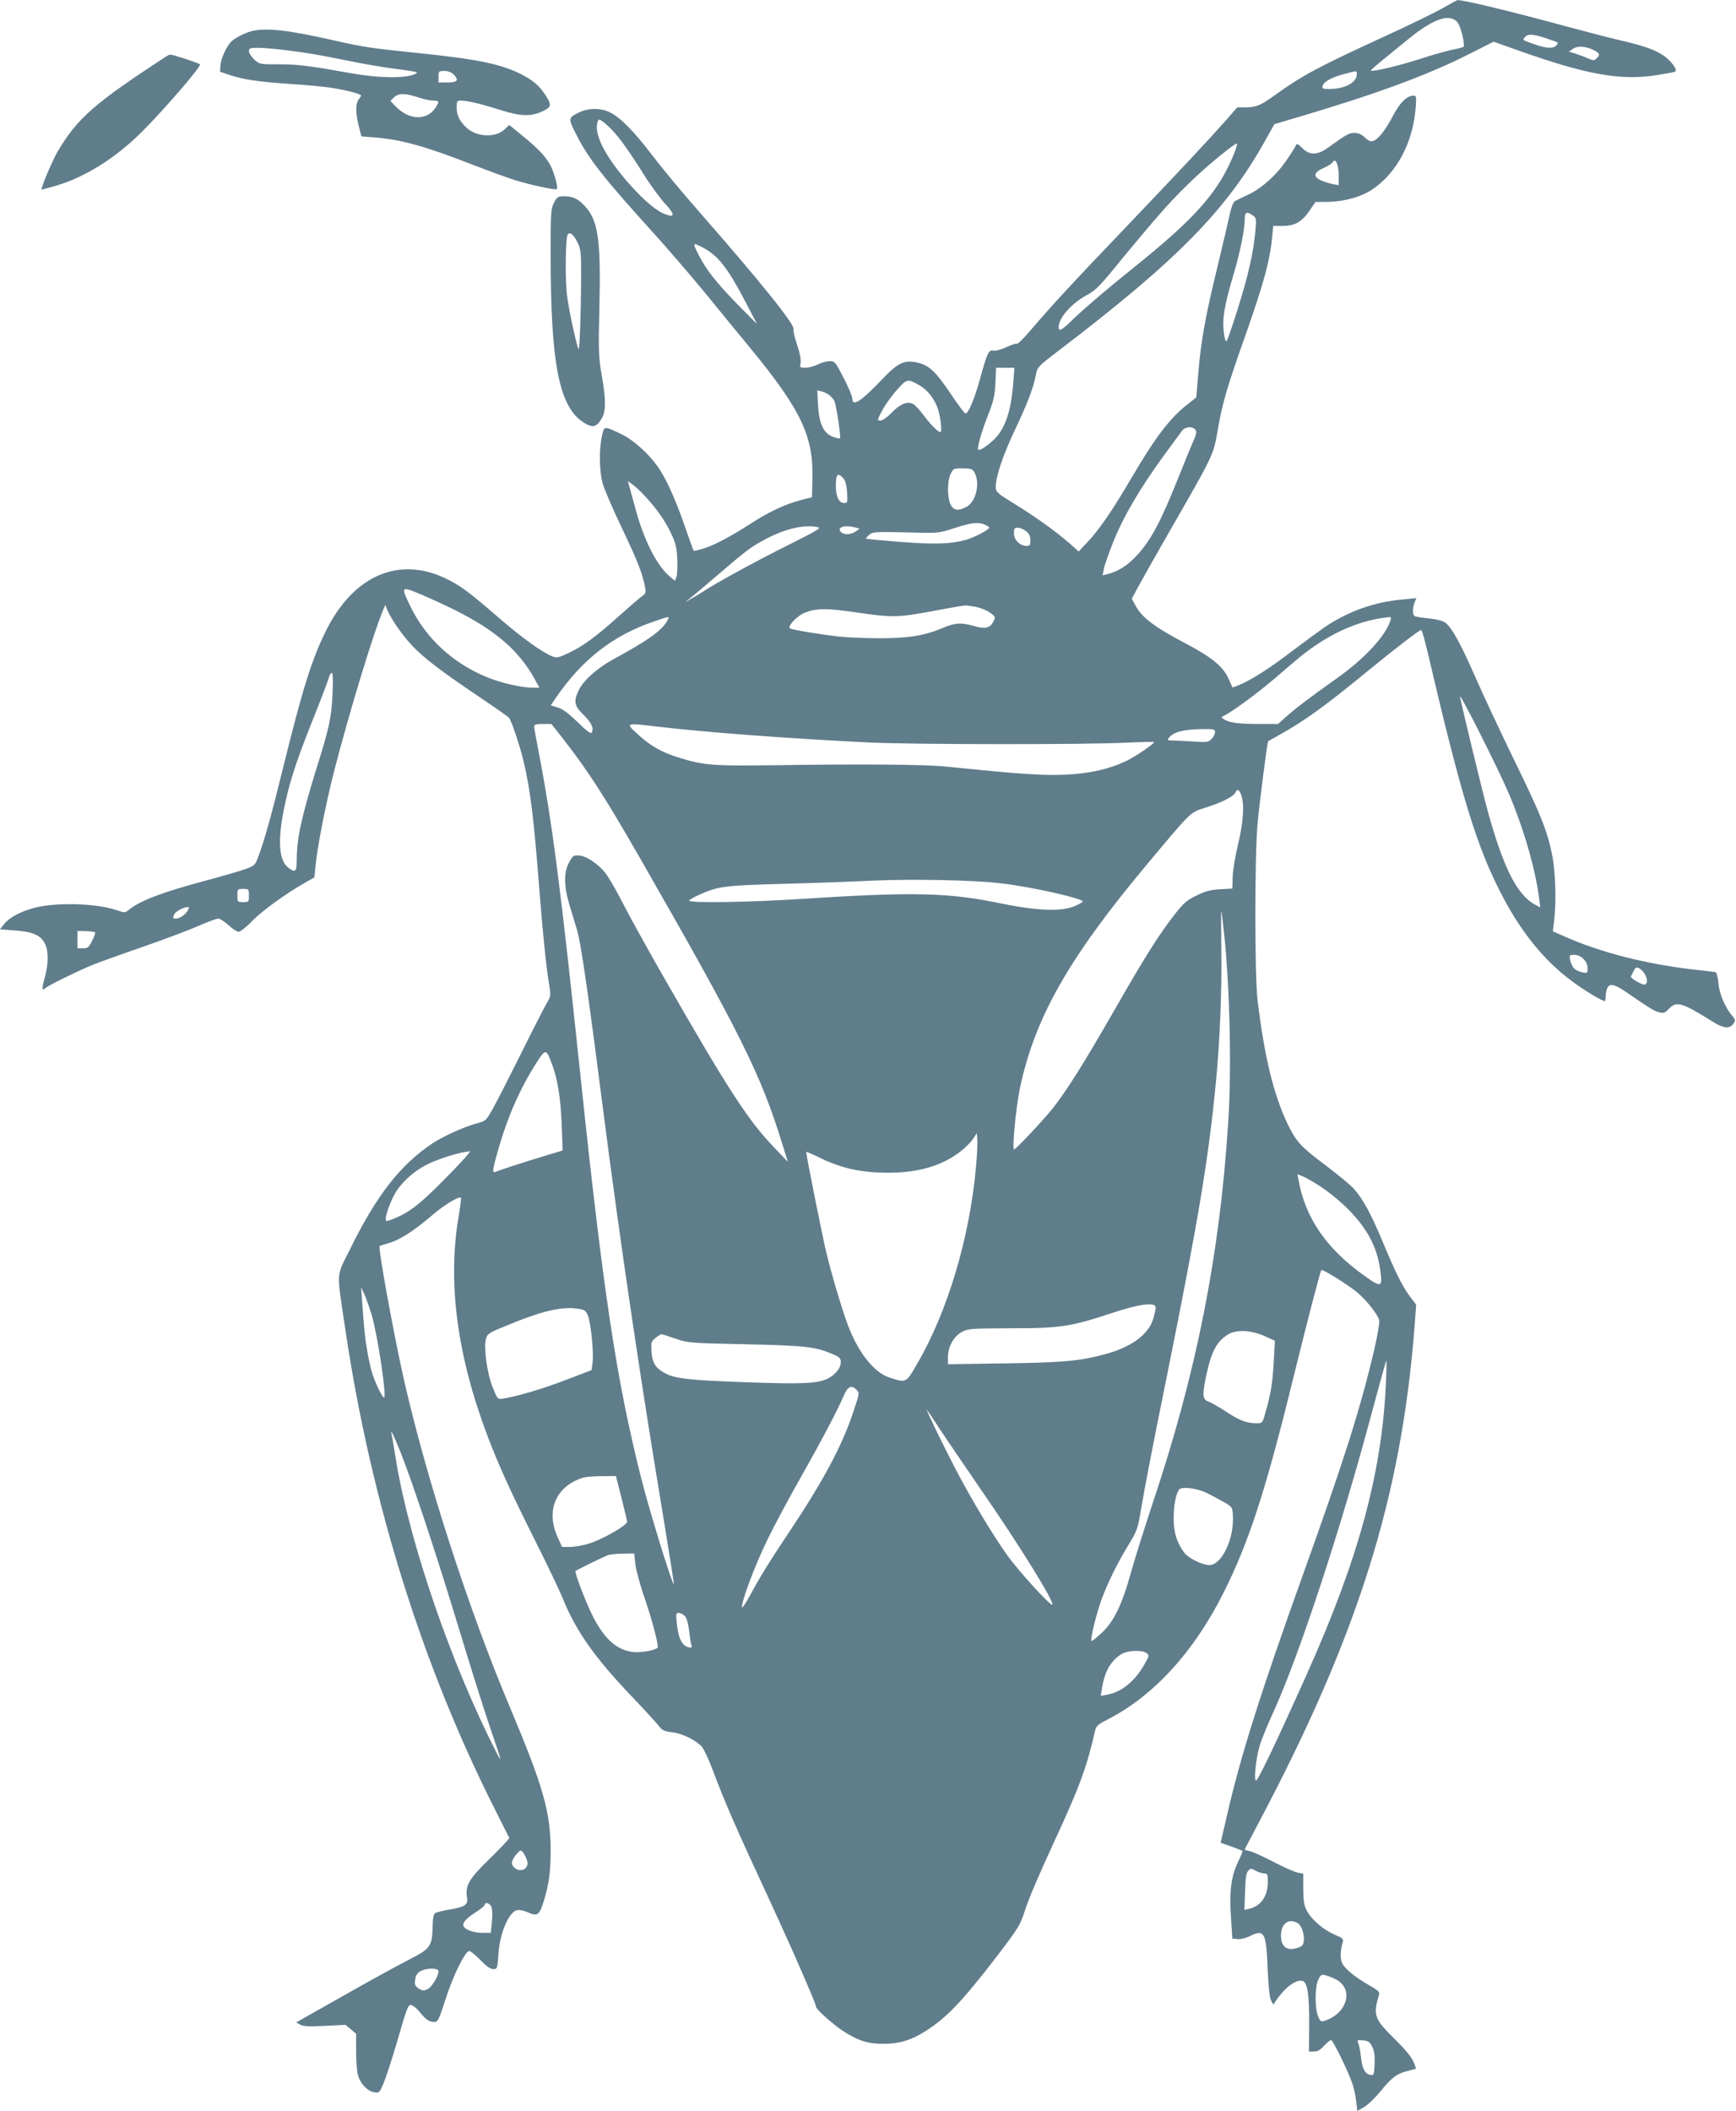 <?xml version="1.0" standalone="no"?>
<!DOCTYPE svg PUBLIC "-//W3C//DTD SVG 20010904//EN"
 "http://www.w3.org/TR/2001/REC-SVG-20010904/DTD/svg10.dtd">
<svg version="1.0" xmlns="http://www.w3.org/2000/svg"
 width="1053pt" height="1280pt" viewBox="0 0 1053 1280"
 preserveAspectRatio="xMidYMid meet">
<g transform="translate(0,1280) scale(0.1,-0.1)"
fill="#607d8b" stroke="none">
<path d="M8755 12753 c-44 -26 -204 -104 -355 -173 -409 -188 -502 -238 -670
-359 -83 -60 -109 -71 -173 -72 l-52 0 -72 -82 c-100 -113 -268 -293 -608
-649 -316 -330 -448 -473 -569 -615 -43 -51 -82 -90 -87 -87 -5 3 -34 -7 -65
-21 -35 -16 -65 -24 -79 -21 -27 7 -38 -16 -80 -169 -31 -117 -73 -217 -89
-212 -6 1 -46 54 -88 117 -90 134 -131 174 -198 190 -85 20 -121 4 -225 -106
-122 -128 -175 -162 -175 -111 0 12 -23 68 -52 124 -51 99 -54 103 -86 103
-18 0 -50 -9 -72 -20 -22 -11 -55 -20 -74 -20 -34 0 -35 1 -30 29 4 19 -4 58
-21 110 -15 44 -25 87 -22 95 10 26 -193 279 -567 706 -104 118 -235 276 -291
350 -110 145 -196 232 -260 261 -54 25 -128 24 -181 -2 -69 -33 -69 -35 -19
-134 77 -151 162 -259 477 -607 86 -95 224 -256 308 -358 83 -102 206 -252
273 -333 306 -373 381 -531 375 -789 l-3 -113 -70 -18 c-89 -23 -194 -72 -300
-141 -119 -77 -220 -131 -287 -152 -32 -10 -59 -16 -61 -13 -2 2 -22 59 -45
125 -56 164 -111 291 -162 369 -56 86 -154 176 -232 213 -105 50 -103 51 -117
-13 -18 -81 -16 -209 4 -285 10 -36 64 -162 121 -280 94 -198 123 -271 138
-357 4 -25 1 -34 -17 -46 -12 -8 -76 -63 -142 -122 -144 -129 -220 -184 -309
-226 -61 -28 -69 -30 -98 -18 -63 26 -181 111 -320 231 -186 161 -238 199
-326 241 -282 135 -555 18 -721 -310 -89 -178 -144 -352 -265 -843 -71 -289
-112 -436 -152 -542 -16 -43 -22 -48 -73 -67 -31 -11 -139 -43 -241 -70 -272
-73 -399 -122 -469 -178 -23 -19 -25 -19 -76 -1 -122 41 -366 48 -498 13 -80
-21 -151 -59 -181 -97 l-26 -33 90 -7 c107 -7 157 -29 182 -79 23 -45 23 -122
-1 -209 -19 -66 -17 -82 5 -61 15 15 205 108 290 142 44 17 181 67 307 110
125 44 273 99 329 124 57 25 111 45 122 45 10 0 38 -18 62 -40 24 -22 52 -40
62 -40 9 0 47 29 82 66 63 64 209 169 321 232 l56 32 7 69 c9 107 62 376 110
565 91 354 238 839 299 985 l14 33 13 -32 c23 -55 90 -151 148 -213 75 -79
179 -158 398 -305 99 -67 186 -127 191 -134 17 -21 68 -175 91 -273 39 -168
60 -338 92 -750 21 -275 44 -499 62 -602 10 -60 9 -65 -18 -110 -15 -27 -84
-160 -152 -298 -68 -137 -144 -286 -169 -331 -43 -77 -47 -81 -91 -93 -82 -21
-209 -78 -279 -124 -196 -131 -339 -315 -499 -640 -87 -176 -84 -120 -28 -497
154 -1036 468 -2039 913 -2915 41 -82 77 -154 80 -159 2 -4 -51 -61 -117 -125
-128 -124 -151 -163 -139 -238 7 -43 -13 -56 -108 -72 -39 -7 -77 -16 -85 -21
-10 -6 -15 -31 -16 -83 -3 -120 -13 -133 -144 -200 -62 -32 -222 -119 -354
-194 -133 -75 -261 -147 -285 -161 l-44 -25 24 -14 c19 -10 52 -12 150 -7
l125 6 32 -27 32 -27 0 -106 c0 -59 5 -124 11 -145 14 -50 56 -96 96 -103 32
-6 34 -5 58 50 13 30 50 142 81 247 69 239 71 242 98 227 11 -6 29 -22 40 -36
35 -45 60 -62 87 -62 26 0 29 6 73 142 46 143 118 288 143 288 7 0 37 -25 67
-55 36 -38 61 -55 78 -55 24 0 25 2 31 88 8 132 65 263 116 270 13 2 41 -4 61
-13 59 -27 71 -19 97 63 32 102 43 180 43 308 0 236 -43 387 -250 879 -248
588 -500 1367 -639 1975 -60 264 -160 809 -148 815 1 1 27 9 58 18 68 21 146
71 259 167 76 65 165 119 176 107 2 -2 -4 -55 -15 -118 -67 -400 -8 -842 179
-1334 66 -173 138 -331 280 -615 76 -151 154 -314 173 -361 77 -193 194 -360
411 -587 80 -84 157 -168 171 -186 22 -29 33 -34 83 -40 60 -7 140 -46 179
-87 12 -13 43 -80 69 -149 69 -186 144 -356 328 -752 147 -317 296 -657 296
-677 0 -15 108 -111 168 -149 90 -58 151 -76 247 -75 94 1 165 23 252 79 128
82 221 180 433 456 128 168 138 185 165 268 26 80 81 209 185 435 152 329 192
440 244 667 5 22 21 35 69 59 283 143 530 413 711 776 154 308 256 625 422
1303 84 340 162 641 169 649 7 7 159 -88 213 -132 59 -49 129 -136 138 -173 3
-13 -11 -94 -31 -181 -84 -356 -182 -666 -427 -1348 -261 -727 -383 -1111
-466 -1475 l-38 -164 64 -22 c35 -13 66 -25 68 -27 3 -2 -7 -27 -21 -55 -46
-93 -59 -181 -49 -338 l9 -139 32 -3 c18 -2 49 6 72 17 90 46 102 25 110 -199
5 -109 12 -173 21 -190 l13 -25 21 30 c58 82 122 126 160 112 27 -11 38 -88
37 -260 l-1 -167 30 0 c21 0 39 10 61 35 18 19 37 35 43 35 11 0 104 -190 130
-267 8 -24 18 -70 22 -103 l7 -60 40 23 c22 12 66 54 99 94 70 86 99 108 164
125 27 7 51 13 52 14 2 1 -5 22 -16 46 -12 27 -54 77 -110 132 -126 123 -135
147 -97 271 5 16 -5 26 -56 55 -90 51 -154 103 -169 139 -12 29 -10 76 5 126
5 18 -2 24 -49 44 -67 28 -140 90 -169 145 -17 33 -21 58 -22 133 l0 92 -33 6
c-18 3 -83 32 -145 64 -61 32 -127 62 -144 66 -18 3 -33 8 -33 10 0 1 34 67
76 146 609 1147 873 1985 954 3021 l10 137 -36 47 c-46 61 -91 151 -169 339
-69 166 -119 257 -174 318 -20 22 -95 84 -168 139 -152 114 -180 144 -233 253
-85 179 -140 404 -182 750 -18 149 -18 878 0 1070 13 141 59 495 64 500 2 1
30 18 63 36 155 85 284 179 535 385 172 141 319 254 331 254 4 0 24 -71 44
-157 203 -869 296 -1168 451 -1462 115 -218 252 -386 413 -506 75 -57 187
-125 205 -125 3 0 6 14 6 31 0 17 5 39 11 51 14 26 46 18 109 -25 142 -98 174
-118 203 -125 28 -7 35 -5 59 20 46 50 80 40 268 -78 63 -40 102 -44 124 -12
14 20 14 24 -10 52 -42 51 -76 133 -81 197 -3 34 -11 62 -17 64 -6 1 -58 8
-116 14 -303 34 -582 105 -803 204 l-68 30 8 66 c14 111 8 298 -12 396 -29
145 -67 242 -230 575 -84 173 -190 399 -235 502 -89 203 -143 302 -183 332
-16 12 -52 21 -100 26 -41 4 -79 10 -86 14 -14 9 -14 46 -1 82 l11 27 -83 -8
c-171 -15 -329 -71 -473 -168 -33 -23 -123 -89 -200 -147 -139 -106 -245 -173
-319 -204 -22 -9 -40 -15 -41 -14 0 2 -10 23 -21 48 -33 78 -106 137 -273 224
-173 91 -253 151 -290 218 l-26 47 39 73 c22 40 100 179 174 308 287 499 281
487 308 640 27 161 58 266 165 567 114 323 152 462 166 611 l6 62 56 0 c75 0
117 24 163 91 l37 54 80 1 c96 2 197 30 263 74 149 99 247 281 265 494 5 69 4
76 -12 76 -41 0 -83 -41 -125 -121 -46 -88 -90 -145 -122 -154 -14 -5 -28 1
-49 21 -20 19 -40 28 -63 28 -33 0 -46 -7 -160 -89 -65 -47 -112 -48 -157 -3
-22 23 -34 29 -37 20 -2 -8 -26 -47 -54 -87 -62 -94 -154 -177 -238 -216 -36
-17 -72 -34 -80 -39 -8 -4 -21 -36 -29 -71 -7 -35 -40 -174 -72 -309 -77 -314
-105 -470 -120 -658 l-13 -152 -57 -45 c-104 -82 -192 -198 -334 -440 -120
-204 -195 -313 -264 -387 l-58 -62 -60 53 c-78 68 -200 156 -335 239 -100 62
-108 69 -108 98 0 66 43 193 119 353 76 161 111 253 126 336 6 37 17 48 138
140 714 544 1016 850 1251 1272 l56 100 162 48 c458 136 768 250 1015 375
l153 77 152 -54 c411 -146 617 -183 836 -149 57 9 108 18 113 22 16 9 -23 64
-69 96 -52 36 -123 61 -267 94 -60 14 -207 52 -325 84 -319 87 -627 162 -659
159 -3 0 -42 -21 -86 -46z m84 -86 c17 -19 41 -102 41 -148 0 -4 -28 -12 -62
-19 -35 -6 -130 -33 -213 -60 -132 -42 -282 -77 -290 -68 -2 2 31 31 73 65 42
35 113 92 157 128 149 121 244 154 294 102z m539 -99 c82 -28 77 -25 62 -43
-17 -21 -62 -19 -134 7 -74 26 -72 24 -56 43 17 21 50 19 128 -7z m293 -74
c33 -17 36 -26 13 -48 -14 -14 -19 -14 -52 0 -20 9 -55 22 -76 29 l-39 12 24
17 c27 20 81 16 130 -10z m-1441 -143 c0 -52 -71 -90 -168 -91 -35 0 -43 3
-40 16 5 27 48 52 123 73 90 24 85 24 85 2z m-4514 -343 c45 -48 102 -127 187
-263 41 -66 101 -147 131 -180 59 -63 61 -86 6 -66 -54 18 -128 80 -218 180
-152 171 -224 312 -196 385 5 14 9 14 33 -3 14 -11 40 -34 57 -53z m3774 -128
c-94 -240 -235 -400 -620 -708 -135 -108 -289 -239 -342 -290 -76 -74 -99 -91
-104 -78 -18 48 65 151 167 206 48 25 77 53 147 138 300 365 372 446 522 586
92 86 228 195 242 196 4 0 -1 -22 -12 -50z m630 -143 l0 -60 -32 6 c-18 3 -50
13 -70 21 -55 23 -51 51 10 77 26 11 51 28 56 36 16 29 36 -15 36 -80z m-521
-243 c21 -15 22 -20 16 -93 -12 -132 -43 -270 -107 -473 -34 -109 -65 -198
-69 -198 -9 0 -19 55 -19 111 0 60 19 151 65 304 38 129 65 264 65 326 0 43
12 49 49 23z m-3338 -194 c94 -48 154 -125 263 -335 l68 -130 -118 119 c-128
131 -191 211 -235 298 -40 79 -40 79 22 48z m1885 -822 c-14 -179 -51 -284
-124 -350 -43 -39 -81 -62 -88 -55 -9 9 18 104 58 207 35 89 42 119 46 198 l4
92 55 0 56 0 -7 -92z m-570 -14 c46 -26 84 -72 108 -129 19 -46 33 -155 20
-155 -15 0 -61 47 -104 105 -22 30 -49 59 -61 65 -34 19 -79 1 -129 -51 -28
-29 -56 -49 -69 -49 -22 0 -21 2 10 61 18 34 58 90 89 124 61 69 65 70 136 29z
m-543 -62 c11 -9 23 -24 28 -33 11 -21 41 -220 34 -227 -2 -3 -22 2 -42 9 -58
22 -84 78 -91 191 l-5 91 29 -7 c16 -4 37 -15 47 -24z m2217 -207 c10 -12 8
-26 -13 -73 -14 -31 -52 -125 -85 -207 -113 -284 -171 -391 -260 -487 -51 -55
-107 -91 -166 -107 l-38 -10 7 37 c3 20 30 96 58 167 60 150 159 320 301 515
54 74 106 145 115 157 19 26 63 30 81 8z m-1342 -255 c40 -64 14 -183 -47
-214 -51 -27 -80 -21 -97 19 -19 46 -18 139 2 181 16 33 18 34 73 34 46 0 59
-4 69 -20z m-792 -41 c12 -14 19 -40 22 -85 4 -59 3 -64 -16 -64 -34 0 -52 37
-52 107 0 69 12 80 46 42z m-1205 -106 c72 -77 125 -153 160 -228 27 -57 34
-85 37 -155 2 -47 0 -96 -5 -108 l-9 -24 -32 27 c-80 67 -160 227 -211 423
-16 59 -32 118 -36 131 l-7 24 29 -21 c16 -11 49 -42 74 -69z m2064 -175 c14
-6 25 -14 25 -17 0 -13 -89 -60 -140 -74 -92 -26 -186 -29 -399 -13 -113 9
-206 18 -208 19 -2 2 6 12 18 23 22 20 35 21 294 14 123 -3 135 -1 225 28 104
34 146 38 185 20z m-1017 -14 c26 -5 9 -16 -171 -106 -180 -89 -461 -242 -527
-288 -14 -9 -43 -27 -65 -39 l-40 -23 30 24 c16 12 93 77 170 143 172 147 195
165 276 209 123 68 242 97 327 80z m232 -3 l24 -7 -24 -17 c-31 -21 -73 -22
-91 -1 -23 28 27 43 91 25z m1034 -22 c19 -15 26 -30 26 -55 0 -29 -3 -34 -24
-34 -39 0 -76 36 -76 76 0 29 3 34 24 34 13 0 35 -9 50 -21z m-3467 -477 c245
-122 388 -244 483 -414 l32 -58 -40 0 c-66 0 -185 27 -269 60 -214 85 -382
240 -477 440 -55 115 -54 116 67 66 56 -24 148 -66 204 -94z m3163 18 c29 -6
68 -22 87 -36 32 -24 33 -26 18 -54 -20 -39 -51 -45 -118 -26 -78 23 -113 20
-192 -13 -110 -46 -204 -61 -382 -61 -87 0 -197 5 -243 10 -121 14 -283 41
-297 49 -20 11 40 76 87 95 73 29 135 29 325 1 203 -30 249 -29 455 10 69 13
139 26 155 28 17 2 35 5 41 6 6 0 35 -4 64 -9z m-1871 -81 c-33 -62 -116 -121
-331 -238 -95 -52 -176 -124 -206 -183 -34 -70 -30 -96 27 -152 49 -48 65 -83
50 -108 -6 -9 -30 9 -86 64 -55 53 -91 80 -120 88 l-42 13 31 46 c158 231 346
378 593 462 98 34 98 34 84 8z m4385 -1 c-28 -92 -157 -232 -321 -348 -164
-116 -256 -186 -313 -237 l-48 -43 -123 0 c-120 0 -178 9 -209 31 -12 8 -12
12 -2 16 42 17 204 135 308 224 66 57 140 120 165 140 153 123 316 202 477
229 74 12 74 12 66 -12z m-6417 -445 c-6 -142 -20 -207 -96 -448 -92 -297
-121 -430 -121 -556 0 -76 -8 -84 -53 -49 -54 43 -63 157 -27 342 31 160 71
287 175 548 52 129 97 247 100 263 4 15 12 27 18 27 6 0 8 -42 4 -127z m7129
-591 c93 -215 166 -464 190 -650 l7 -54 -29 15 c-110 57 -193 220 -288 562
-30 108 -148 594 -170 700 -9 40 222 -416 290 -573z m-5725 311 c150 -193 247
-344 458 -711 608 -1060 736 -1316 864 -1732 l36 -115 -87 91 c-156 163 -280
355 -669 1034 -99 173 -210 374 -246 445 -36 72 -83 152 -104 180 -45 58 -118
106 -164 108 -29 2 -36 -3 -57 -42 -33 -59 -32 -146 3 -261 14 -47 34 -114 45
-149 23 -76 66 -369 155 -1066 107 -830 228 -1651 366 -2479 38 -230 68 -420
66 -422 -8 -8 -150 453 -196 636 -152 602 -231 1124 -371 2455 -120 1141 -171
1534 -255 1968 -14 70 -25 134 -25 142 0 11 13 15 53 15 l52 0 76 -97z m559
82 c294 -35 798 -73 1290 -97 281 -13 1306 -14 1568 -1 89 4 162 6 162 3 0
-10 -106 -83 -160 -110 -136 -68 -309 -97 -535 -87 -128 6 -199 12 -570 49
-130 13 -500 16 -1040 8 -368 -5 -428 -1 -580 47 -100 31 -169 70 -240 135
-84 76 -85 75 105 53z m3390 -35 c0 -11 -10 -30 -21 -41 -20 -20 -29 -21 -112
-15 -50 3 -106 6 -125 6 -30 0 -33 2 -22 16 31 37 86 51 203 53 71 1 77 -1 77
-19z m159 -381 c20 -57 13 -163 -19 -297 -17 -70 -32 -159 -33 -198 l-2 -72
-75 -4 c-59 -4 -90 -12 -144 -39 -58 -28 -77 -45 -131 -114 -96 -123 -180
-256 -366 -581 -184 -321 -289 -488 -377 -599 -57 -71 -221 -245 -231 -245
-13 0 11 249 34 364 89 429 293 791 765 1356 285 340 264 321 366 354 98 31
168 67 178 91 9 24 23 18 35 -16z m-1459 -535 c171 -19 475 -86 498 -109 3 -2
-17 -15 -44 -27 -79 -37 -231 -32 -458 15 -314 65 -528 70 -1193 27 -317 -21
-693 -27 -693 -11 0 4 26 20 58 34 120 54 154 58 522 68 190 5 428 14 530 19
243 11 611 4 780 -16z m-4560 -74 c0 -39 -1 -40 -35 -40 -34 0 -35 1 -35 40 0
39 1 40 35 40 34 0 35 -1 35 -40z m-370 -89 c-13 -26 -50 -51 -72 -51 -20 0
-21 1 -12 25 7 17 56 44 82 45 10 0 10 -5 2 -19z m6285 -142 c35 -335 46 -825
25 -1144 -52 -809 -192 -1517 -460 -2315 -48 -146 -107 -332 -130 -415 -52
-190 -103 -296 -175 -364 -30 -28 -58 -51 -63 -51 -13 0 31 179 67 271 38 99
101 223 162 321 41 67 51 93 64 171 32 187 76 415 165 853 189 939 248 1291
294 1759 25 249 38 566 34 817 -1 130 -2 235 0 233 2 -1 9 -63 17 -136z
m-6849 8 c4 -3 -4 -26 -17 -51 -20 -41 -26 -46 -56 -46 l-33 0 0 53 0 52 50
-1 c28 -1 53 -4 56 -7z m9029 -162 c16 -15 25 -35 25 -56 0 -30 -1 -31 -32
-25 -18 4 -41 14 -50 24 -10 9 -20 32 -24 50 -6 31 -5 32 25 32 21 0 41 -9 56
-25z m369 -87 c21 -30 21 -68 0 -68 -20 0 -86 40 -82 49 2 3 10 18 17 33 11
22 17 25 32 18 10 -6 25 -20 33 -32z m-6625 -553 c34 -91 52 -206 58 -365 l6
-156 -109 -33 c-117 -35 -268 -84 -296 -96 -25 -10 -23 4 17 144 55 192 131
363 228 515 57 89 60 89 96 -9z m2571 -620 c-37 -425 -172 -878 -356 -1193
-69 -120 -66 -118 -169 -85 -95 31 -192 155 -255 326 -38 104 -100 315 -129
437 -24 101 -121 586 -121 605 0 3 30 -10 68 -28 140 -71 263 -98 437 -98 180
1 324 44 435 132 28 22 60 55 73 74 l22 34 3 -37 c2 -20 -1 -95 -8 -167z
m-3210 -62 c-158 -161 -224 -213 -317 -251 -50 -20 -53 -20 -53 -3 0 33 38
130 68 174 47 67 118 126 195 162 75 35 193 70 247 74 8 0 -55 -70 -140 -156z
m5302 -59 c40 -26 106 -79 147 -118 127 -123 191 -237 212 -380 17 -114 10
-117 -96 -41 -231 165 -359 352 -399 583 l-6 32 35 -14 c19 -8 67 -36 107 -62z
m-5757 -779 c38 -132 94 -512 73 -499 -14 9 -55 96 -72 153 -9 30 -23 93 -30
140 -14 79 -17 118 -31 311 l-5 65 21 -45 c11 -25 31 -81 44 -125z m4755 47
c0 -10 -7 -41 -15 -69 -28 -94 -131 -170 -287 -213 -157 -43 -259 -52 -615
-57 l-343 -5 0 44 c0 63 36 126 85 152 37 20 57 21 300 22 300 0 361 10 615
94 163 54 260 66 260 32z m-3496 -9 c31 -5 41 -12 52 -40 18 -43 37 -233 28
-289 l-6 -42 -160 -61 c-137 -53 -307 -103 -387 -113 -21 -3 -27 5 -52 68 -34
84 -56 241 -42 293 8 32 16 38 108 76 233 97 353 126 459 108z m4160 -166 l59
-27 -7 -128 c-7 -127 -17 -192 -51 -309 -17 -62 -18 -63 -54 -63 -59 0 -106
18 -185 71 -41 27 -89 54 -105 60 -37 13 -39 37 -16 151 32 152 64 213 133
256 51 32 143 27 226 -11z m-3577 -14 c77 -26 84 -27 423 -34 362 -8 425 -15
529 -59 44 -19 51 -26 51 -50 0 -38 -40 -84 -90 -104 -64 -26 -155 -29 -495
-17 -328 12 -414 21 -475 51 -62 32 -83 63 -88 132 -4 58 -3 63 24 85 16 13
32 23 36 23 4 0 43 -12 85 -27z m4309 -279 c-25 -541 -168 -1063 -483 -1764
-197 -438 -298 -648 -306 -637 -12 18 3 143 25 216 11 35 46 121 78 191 160
348 419 1138 606 1843 44 163 81 297 83 297 2 0 1 -66 -3 -146z m-3212 -30
c21 -20 21 -17 -20 -141 -67 -201 -182 -415 -384 -718 -119 -178 -185 -284
-241 -390 -27 -49 -49 -81 -49 -70 0 43 84 265 155 409 40 83 128 247 195 365
131 232 234 426 268 509 24 55 46 66 76 36z m506 -239 c40 -60 150 -222 245
-360 237 -342 452 -690 438 -705 -10 -10 -202 201 -271 296 -94 132 -221 344
-320 534 -75 144 -180 361 -169 350 3 -3 38 -54 77 -115z m-3268 -147 c74
-188 214 -609 353 -1068 69 -228 153 -494 186 -590 74 -216 78 -232 37 -150
-271 531 -521 1258 -604 1754 -13 83 -26 159 -29 169 -8 39 9 3 57 -115z
m1337 -268 c18 -72 34 -138 35 -147 1 -21 -149 -108 -233 -133 -35 -11 -85
-20 -113 -20 l-49 0 -26 58 c-75 163 -11 312 157 363 14 4 64 8 111 8 l85 1
33 -130z m3545 30 c23 -11 68 -35 101 -53 59 -34 60 -34 63 -83 10 -142 -67
-304 -142 -304 -45 0 -130 43 -155 78 -44 63 -61 118 -62 199 -1 79 13 156 34
182 15 18 106 7 161 -19z m-3461 -429 c3 -33 28 -128 57 -211 45 -132 79 -260
80 -297 0 -17 -96 -36 -151 -30 -98 12 -171 77 -242 214 -43 85 -114 270 -106
277 13 10 178 90 199 97 14 4 55 8 91 8 l66 1 6 -59z m301 -320 c12 -13 21
-47 27 -96 4 -41 11 -80 14 -85 11 -17 -31 -11 -48 8 -23 25 -34 59 -42 130
-6 57 -5 62 12 62 11 0 28 -9 37 -19z m2801 -225 c17 -12 17 -16 -15 -71 -58
-101 -136 -164 -224 -181 l-39 -7 7 44 c16 104 54 170 120 210 37 22 123 26
151 5z m-3772 -1225 c9 -16 17 -38 17 -48 0 -43 -53 -58 -84 -24 -19 21 -13
44 22 84 20 23 25 22 45 -12z m4437 -96 c14 -8 35 -14 48 -15 20 0 22 -5 22
-52 0 -86 -42 -146 -113 -162 l-29 -7 4 109 c2 73 7 114 17 125 16 20 19 20
51 2z m-4640 -215 c6 -11 8 -47 4 -90 l-7 -70 -49 0 c-62 0 -118 23 -118 48 0
21 25 45 88 85 23 15 42 32 42 37 0 18 29 11 40 -10z m4890 -100 c35 -19 53
-116 26 -139 -8 -7 -30 -15 -49 -18 -49 -8 -77 22 -77 80 0 72 44 107 100 77z
m-5210 -294 c-1 -28 -39 -92 -64 -106 -24 -12 -31 -12 -54 1 -15 8 -26 22 -26
32 3 39 5 44 17 61 22 31 127 40 127 12z m5441 -47 c114 -57 72 -210 -69 -253
-19 -6 -25 -2 -37 28 -20 48 -20 178 1 222 14 29 20 33 43 27 14 -3 42 -14 62
-24z m222 -409 c13 -26 17 -54 15 -105 -3 -64 -5 -70 -23 -67 -35 5 -53 39
-60 110 -4 37 -12 75 -17 85 -8 16 -5 18 29 15 32 -3 41 -8 56 -38z"/>
<path d="M1525 12611 c-42 -11 -107 -45 -126 -67 -29 -33 -60 -103 -62 -142
l-2 -37 65 -22 c80 -26 168 -39 370 -53 85 -5 189 -15 230 -21 84 -12 190 -38
190 -48 0 -3 -7 -15 -15 -25 -19 -26 -19 -81 1 -160 l16 -63 77 -6 c164 -13
306 -52 601 -167 96 -37 211 -79 255 -93 91 -28 244 -61 252 -54 11 11 -20
117 -46 158 -34 54 -70 90 -167 170 l-75 61 -29 -27 c-52 -50 -165 -47 -226 7
-45 40 -64 77 -64 128 0 36 3 40 25 40 40 0 124 -20 240 -57 126 -40 191 -41
264 -4 48 25 48 37 3 104 -34 50 -72 82 -143 118 -124 62 -267 91 -639 129
-274 28 -318 35 -495 75 -276 63 -410 78 -500 56z m215 -116 c140 -18 181 -25
380 -65 85 -18 216 -40 290 -49 128 -17 133 -19 105 -31 -58 -26 -217 -24
-380 5 -258 46 -327 55 -445 55 -114 0 -116 0 -148 29 -17 17 -32 39 -32 50 0
19 6 21 58 21 31 0 109 -7 172 -15z m1010 -145 c36 -36 26 -50 -35 -50 l-55 0
0 35 c0 33 2 35 35 35 22 0 43 -8 55 -20z m-215 -140 c32 -11 73 -20 92 -20
38 0 40 -5 14 -44 -52 -79 -160 -75 -240 8 l-33 34 21 21 c27 27 70 27 146 1z"/>
<path d="M1005 12456 c-433 -283 -534 -371 -655 -574 -33 -56 -107 -232 -97
-232 1 0 34 9 73 20 181 50 370 167 533 329 134 133 365 401 354 411 -9 8
-167 60 -180 59 -4 0 -17 -6 -28 -13z"/>
<path d="M3360 11570 c-19 -37 -20 -58 -20 -317 0 -662 52 -923 202 -1016 53
-33 76 -28 108 26 26 42 26 119 -1 267 -18 106 -20 139 -13 420 9 404 -9 518
-92 604 -42 43 -70 56 -124 56 -36 0 -41 -4 -60 -40z m142 -238 c21 -43 23
-60 23 -202 -1 -227 -9 -460 -16 -447 -12 23 -58 233 -69 321 -13 92 -10 352
3 373 13 20 35 3 59 -45z"/>
</g>
</svg>
